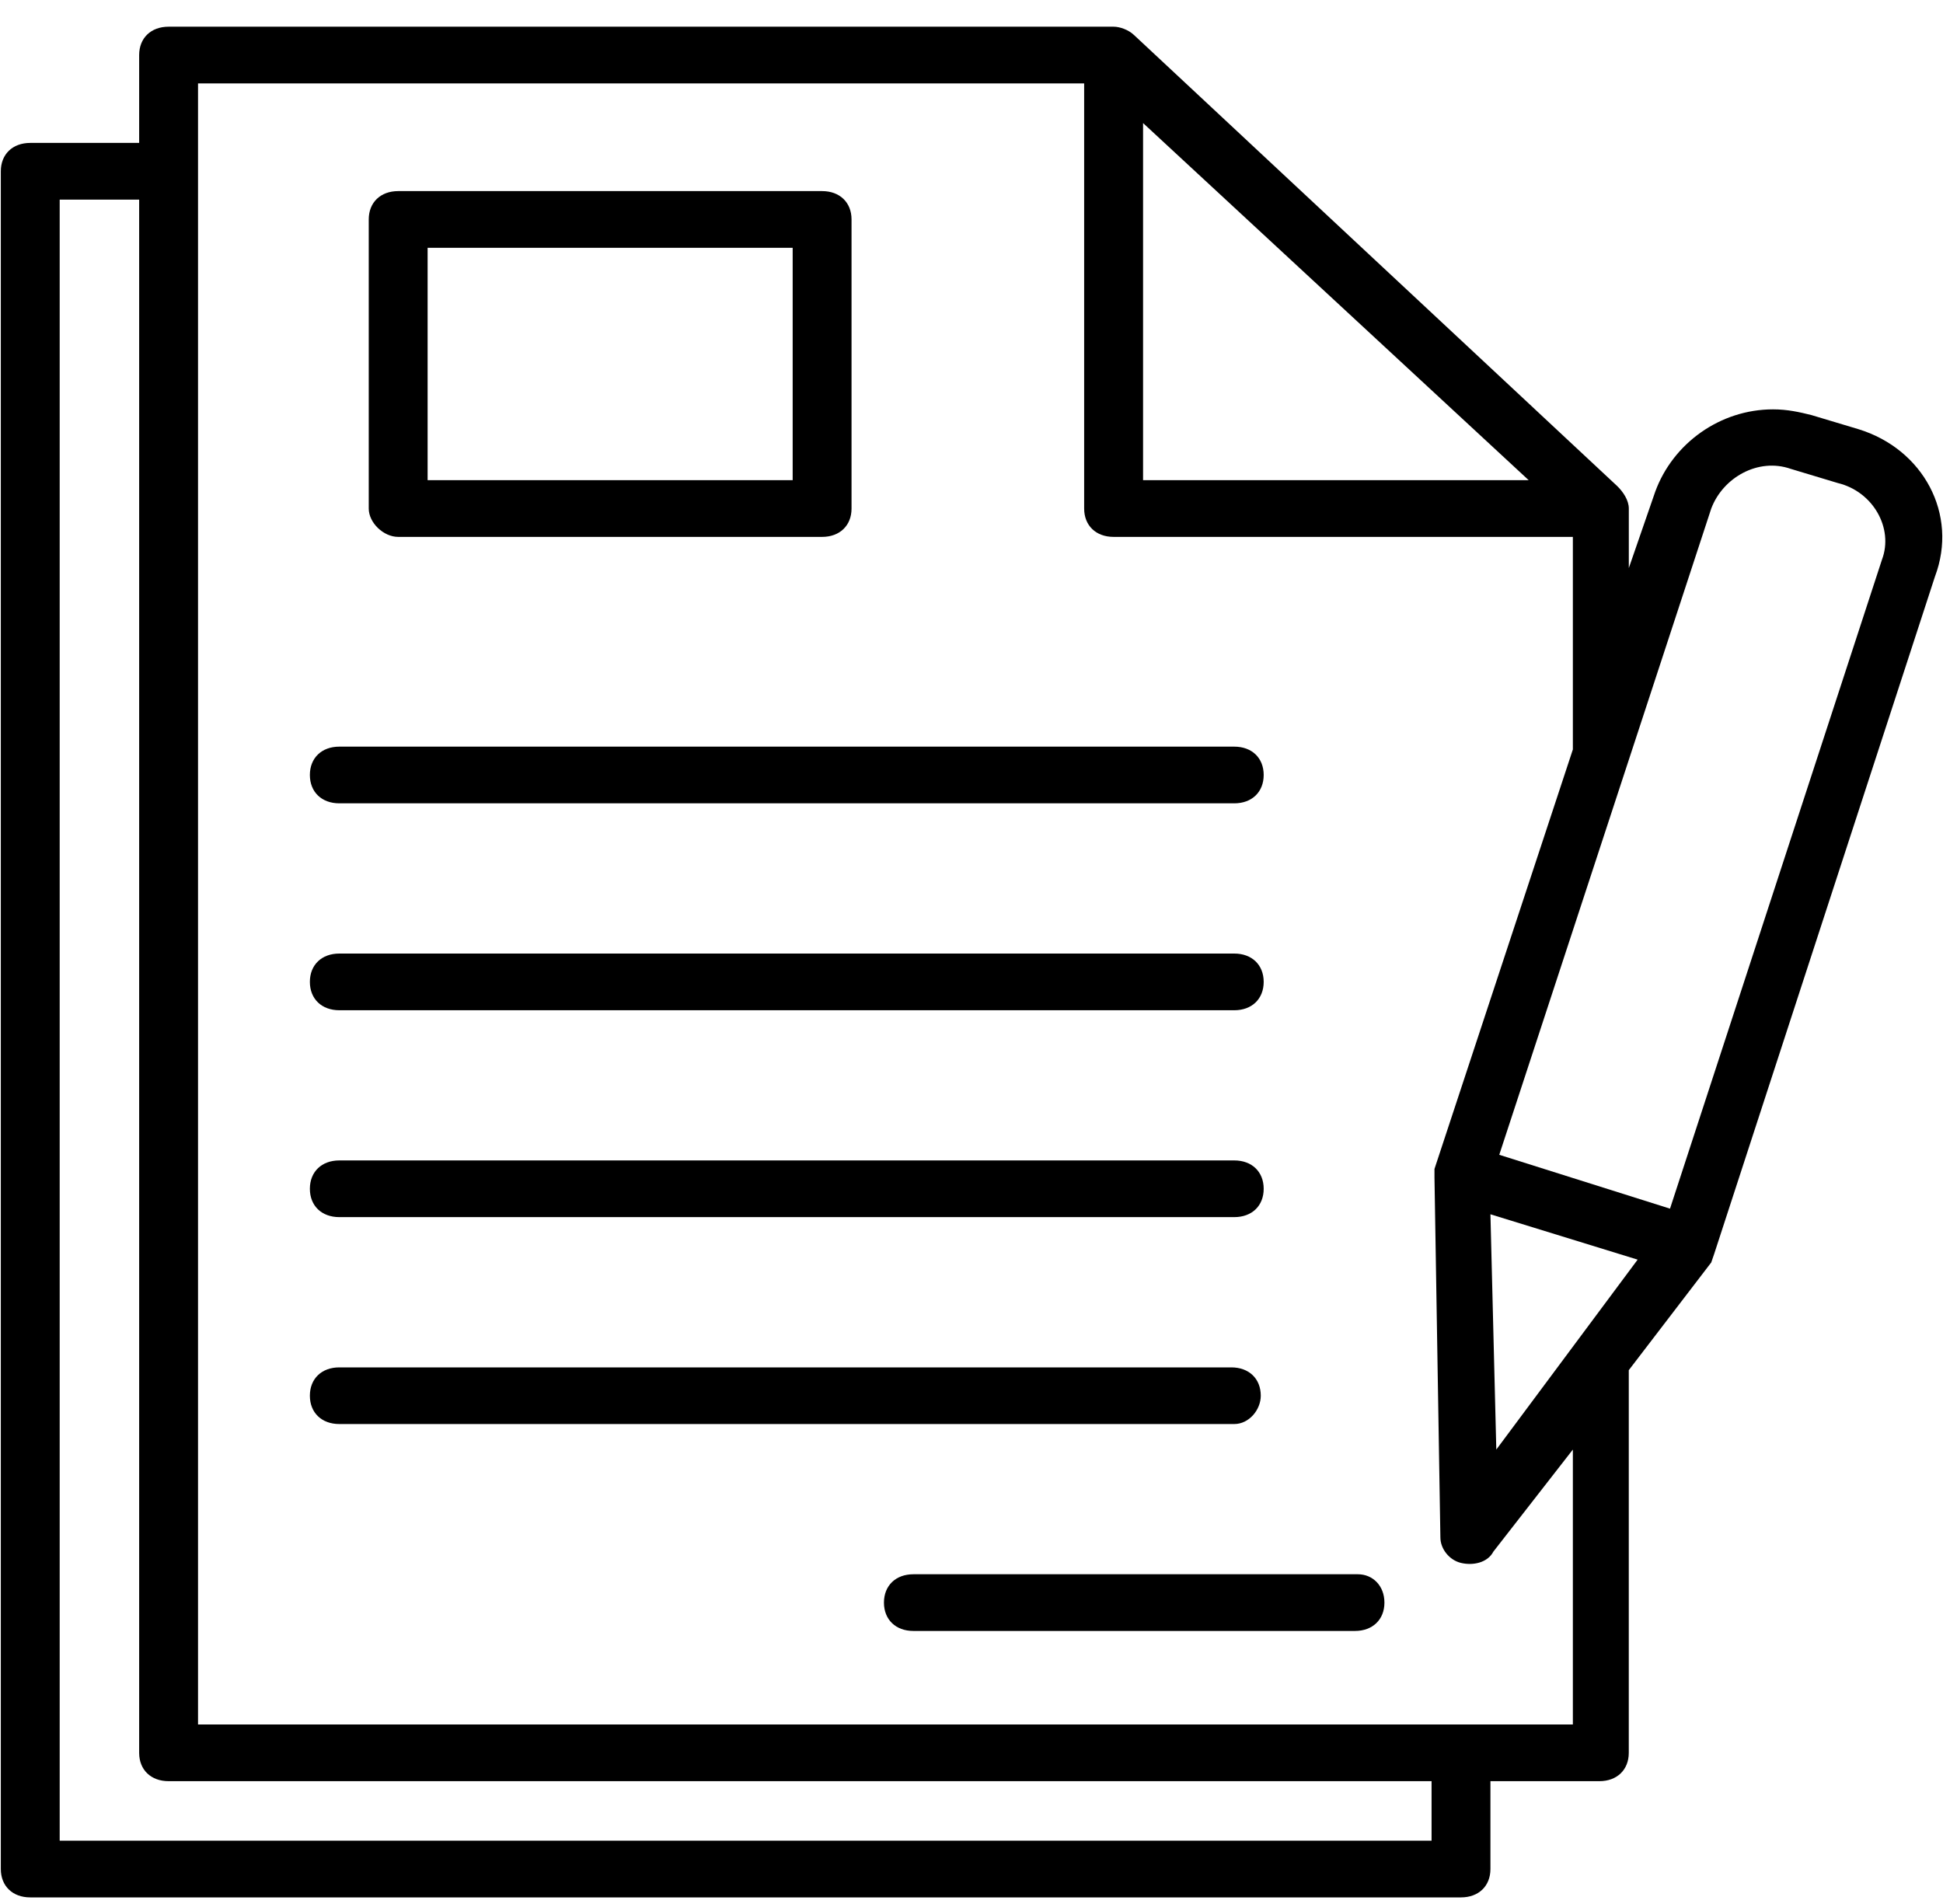 <svg width="50" height="49" viewBox="0 0 50 49" fill="none" xmlns="http://www.w3.org/2000/svg">
<g clip-path="url(#clip0)">
<path d="M47.824 11.045L46.611 10.681C46.309 10.607 46.005 10.535 45.627 10.535C44.263 10.535 43.051 11.41 42.596 12.65L41.915 14.619V13.16V13.088C41.915 12.869 41.763 12.65 41.611 12.504L29.187 0.906C29.036 0.76 28.808 0.687 28.657 0.687H4.339C3.884 0.687 3.581 0.979 3.581 1.417V3.678H0.778C0.324 3.678 0.021 3.97 0.021 4.407V48.1C0.021 48.538 0.324 48.83 0.778 48.83H37.596C38.051 48.83 38.354 48.538 38.354 48.1V45.839H41.157C41.611 45.839 41.914 45.547 41.914 45.11V35.262L44.036 32.49L44.111 32.272L49.793 14.838C50.399 13.233 49.49 11.556 47.824 11.045ZM29.415 3.167L39.339 12.358H29.415V3.167ZM36.839 47.371H1.536V5.137H3.581V45.11C3.581 45.547 3.884 45.839 4.339 45.839H36.839V47.371H36.839ZM40.475 44.38H40.399H5.096V2.146H27.899V13.088C27.899 13.525 28.202 13.817 28.657 13.817H40.475V19.288L36.914 30.083V30.302L37.066 39.566C37.066 39.858 37.293 40.15 37.596 40.222C37.899 40.295 38.278 40.222 38.43 39.931L40.475 37.305V44.38H40.475ZM38.505 37.305L38.354 31.25L42.142 32.417L38.505 37.305ZM48.43 14.401L42.975 31.105L38.581 29.719L44.036 13.088C44.339 12.285 45.248 11.775 46.081 12.066L47.293 12.431C48.203 12.65 48.733 13.598 48.43 14.401Z" fill="black"/>
<path d="M10.247 13.817H21.156C21.61 13.817 21.913 13.525 21.913 13.088V5.647C21.913 5.21 21.61 4.918 21.156 4.918H10.247C9.792 4.918 9.489 5.21 9.489 5.647V13.088C9.489 13.452 9.868 13.817 10.247 13.817ZM11.004 6.377H20.398V12.358H11.004V6.377Z" fill="black"/>
<path d="M8.732 20.674H31.762C32.217 20.674 32.519 20.382 32.519 19.944C32.519 19.506 32.216 19.215 31.762 19.215H8.732C8.277 19.215 7.974 19.507 7.974 19.944C7.974 20.382 8.277 20.674 8.732 20.674Z" fill="black"/>
<path d="M8.732 25.999H31.762C32.217 25.999 32.519 25.707 32.519 25.269C32.519 24.832 32.216 24.54 31.762 24.54H8.732C8.277 24.54 7.974 24.832 7.974 25.269C7.974 25.707 8.277 25.999 8.732 25.999Z" fill="black"/>
<path d="M8.732 31.323H31.762C32.217 31.323 32.519 31.032 32.519 30.594C32.519 30.156 32.216 29.864 31.762 29.864H8.732C8.277 29.864 7.974 30.156 7.974 30.594C7.974 31.032 8.277 31.323 8.732 31.323Z" fill="black"/>
<path d="M32.444 35.919C32.444 35.481 32.141 35.19 31.686 35.19H8.732C8.277 35.19 7.974 35.481 7.974 35.919C7.974 36.356 8.277 36.648 8.732 36.648H31.762C32.141 36.648 32.444 36.283 32.444 35.919Z" fill="black"/>
<path d="M34.944 40.514H23.504C23.05 40.514 22.747 40.806 22.747 41.244C22.747 41.681 23.05 41.973 23.504 41.973H34.868C35.322 41.973 35.626 41.681 35.626 41.244C35.626 40.806 35.322 40.514 34.944 40.514Z" fill="black"/>
</g>
<defs>
<clipPath id="clip0">
<rect width="50" height="48.142" fill="white" transform="translate(0 0.687)"/>
</clipPath>
</defs>
</svg>
